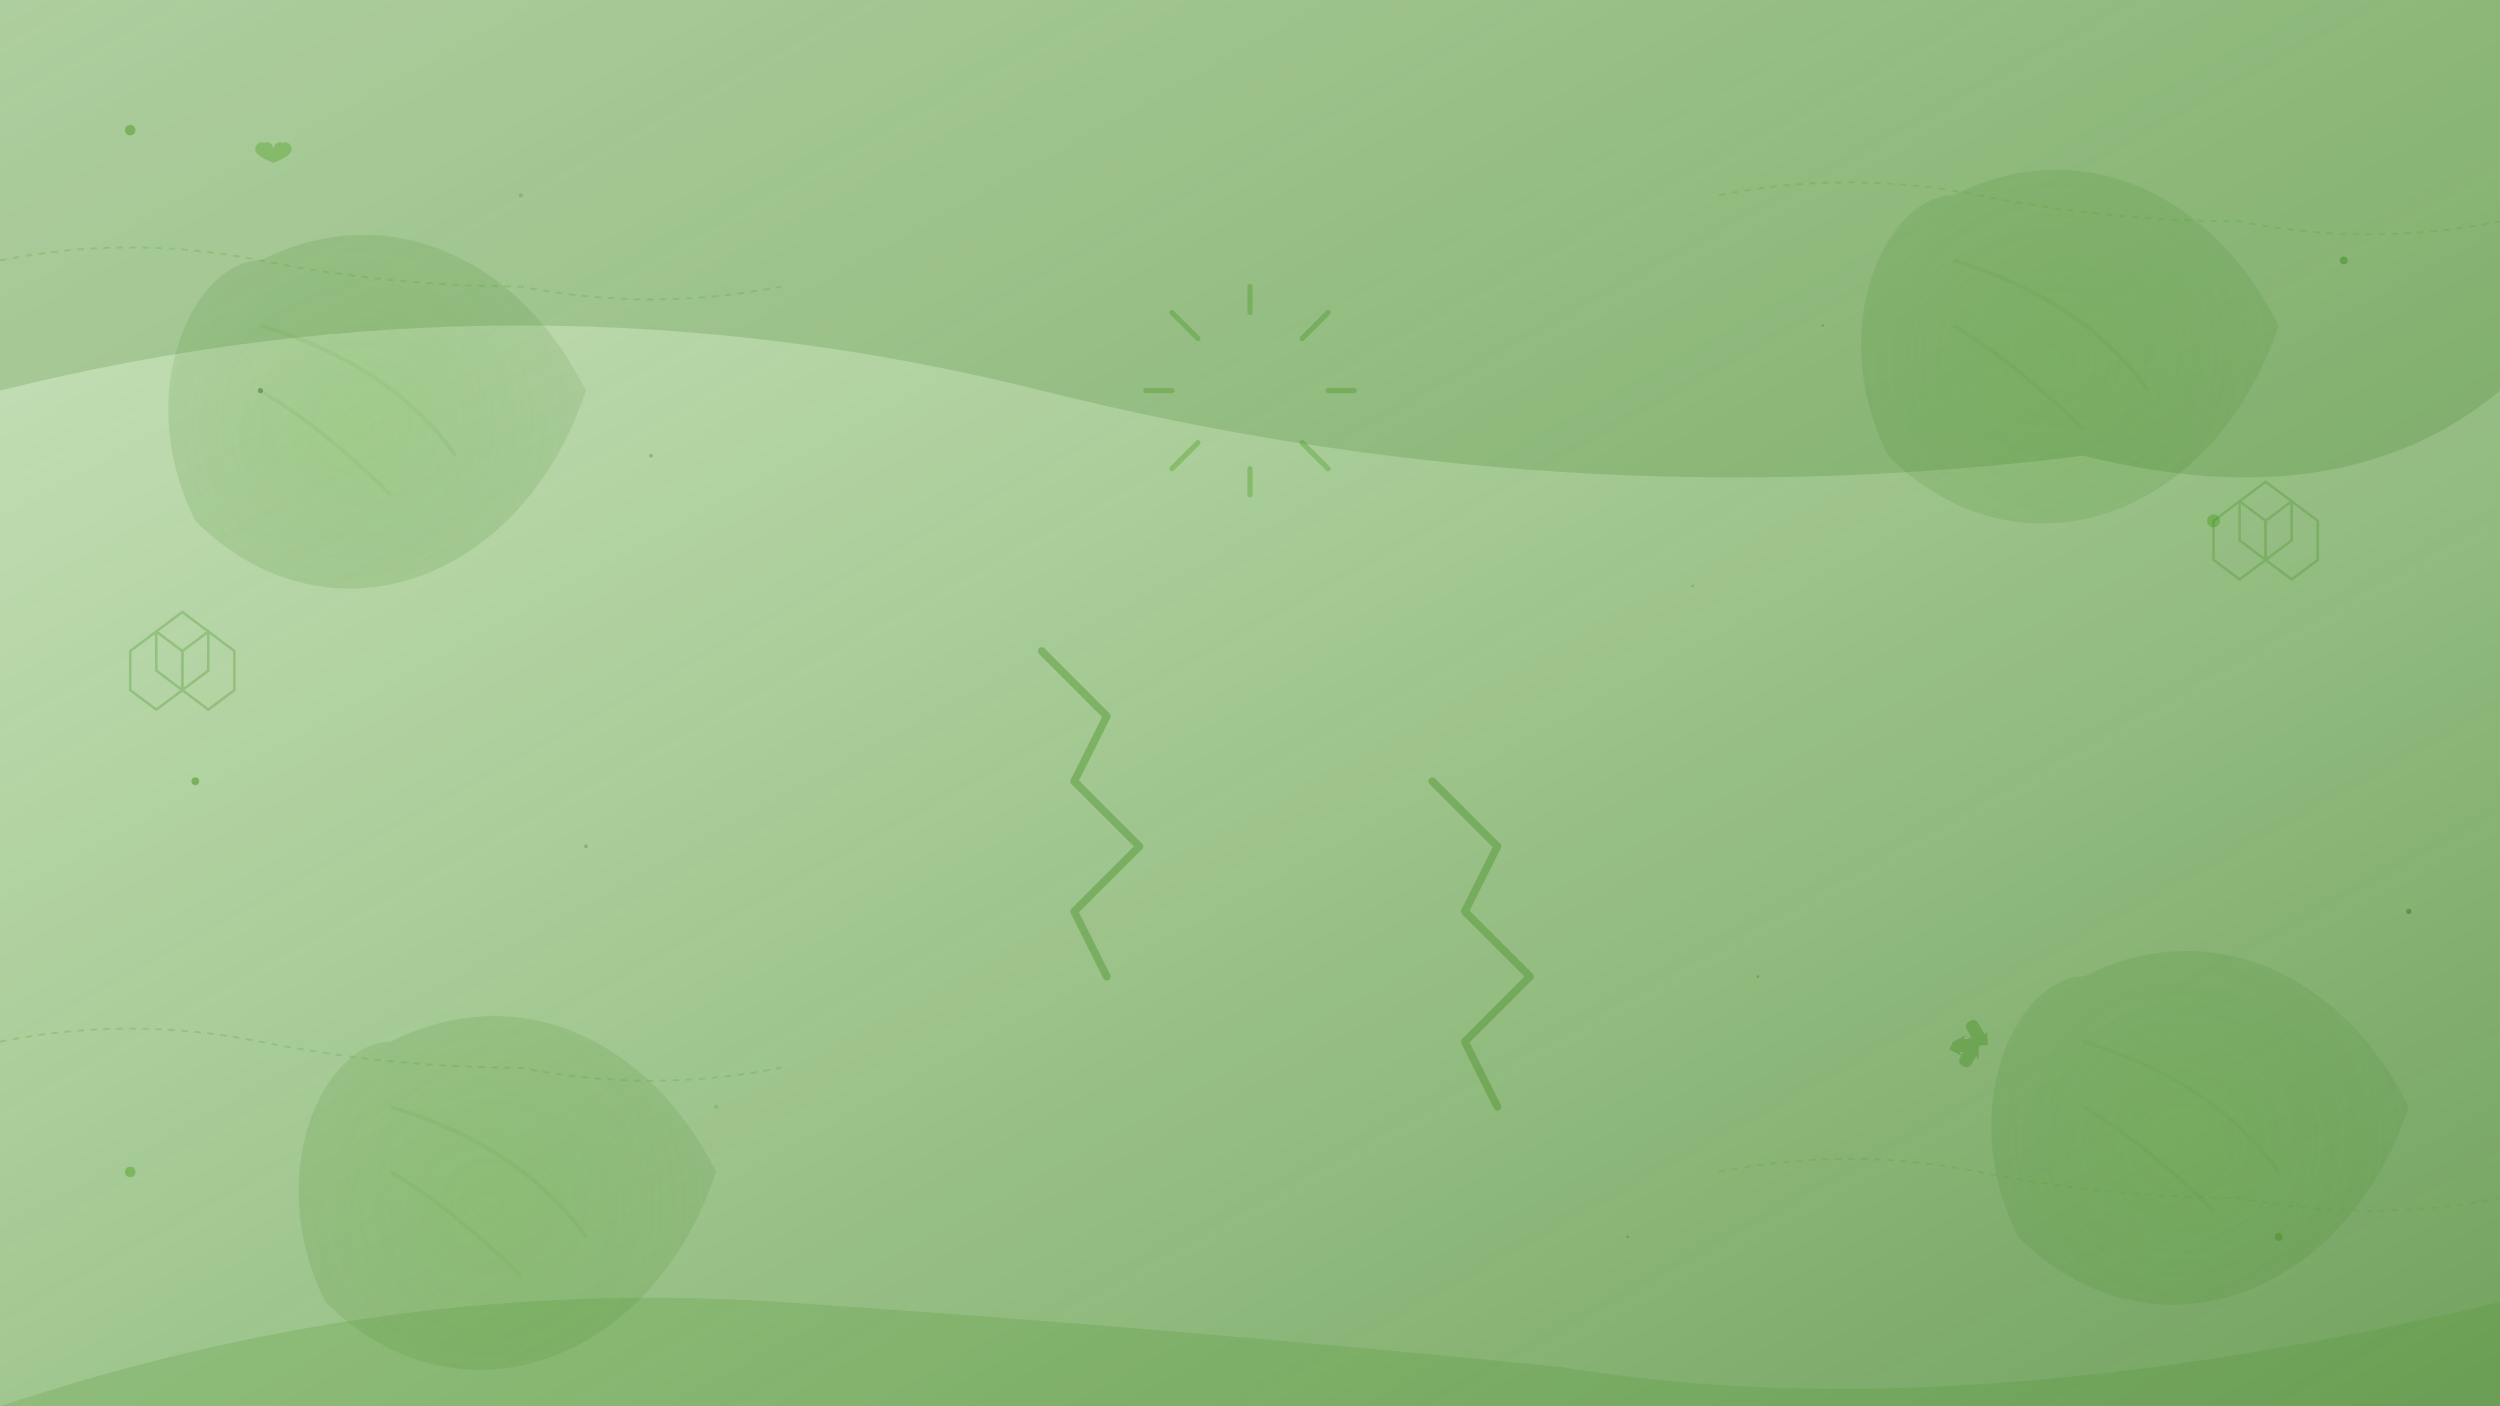 <svg width="1920" height="1080" viewBox="0 0 1920 1080" fill="none" xmlns="http://www.w3.org/2000/svg">
  <!-- Background gradient -->
  <defs>
    <linearGradient id="bgGradient" x1="0%" y1="0%" x2="100%" y2="100%">
      <stop offset="0%" style="stop-color:#52a228;stop-opacity:0.3" />
      <stop offset="50%" style="stop-color:#448f21;stop-opacity:0.5" />
      <stop offset="100%" style="stop-color:#367a1c;stop-opacity:0.7" />
    </linearGradient>
    
    <radialGradient id="leafGradient" cx="50%" cy="50%" r="50%">
      <stop offset="0%" style="stop-color:#52a228;stop-opacity:0.8" />
      <stop offset="100%" style="stop-color:#367a1c;stop-opacity:0.4" />
    </radialGradient>
  </defs>
  
  <!-- Base background -->
  <rect width="1920" height="1080" fill="url(#bgGradient)"/>
  
  <!-- Large decorative leaves -->
  <g opacity="0.3">
    <!-- Leaf 1 -->
    <path d="M200 200 C300 150, 400 200, 450 300 C400 450, 250 500, 150 400 C100 300, 150 200, 200 200 Z" fill="url(#leafGradient)"/>
    <path d="M200 250 Q300 280, 350 350 M200 300 Q250 330, 300 380" stroke="#448f21" stroke-width="3" fill="none" opacity="0.6"/>
    
    <!-- Leaf 2 -->
    <path d="M1500 150 C1600 100, 1700 150, 1750 250 C1700 400, 1550 450, 1450 350 C1400 250, 1450 150, 1500 150 Z" fill="url(#leafGradient)"/>
    <path d="M1500 200 Q1600 230, 1650 300 M1500 250 Q1550 280, 1600 330" stroke="#448f21" stroke-width="3" fill="none" opacity="0.6"/>
    
    <!-- Leaf 3 -->
    <path d="M300 800 C400 750, 500 800, 550 900 C500 1050, 350 1100, 250 1000 C200 900, 250 800, 300 800 Z" fill="url(#leafGradient)"/>
    <path d="M300 850 Q400 880, 450 950 M300 900 Q350 930, 400 980" stroke="#448f21" stroke-width="3" fill="none" opacity="0.6"/>
    
    <!-- Leaf 4 -->
    <path d="M1600 750 C1700 700, 1800 750, 1850 850 C1800 1000, 1650 1050, 1550 950 C1500 850, 1550 750, 1600 750 Z" fill="url(#leafGradient)"/>
    <path d="M1600 800 Q1700 830, 1750 900 M1600 850 Q1650 880, 1700 930" stroke="#448f21" stroke-width="3" fill="none" opacity="0.6"/>
  </g>
  
  <!-- Energy symbols and rays -->
  <g opacity="0.4">
    <!-- Sun rays -->
    <g stroke="#52a228" stroke-width="4" stroke-linecap="round" transform="translate(960,300)">
      <line x1="-60" y1="-60" x2="-40" y2="-40"/>
      <line x1="0" y1="-80" x2="0" y2="-60"/>
      <line x1="60" y1="-60" x2="40" y2="-40"/>
      <line x1="80" y1="0" x2="60" y2="0"/>
      <line x1="60" y1="60" x2="40" y2="40"/>
      <line x1="0" y1="80" x2="0" y2="60"/>
      <line x1="-60" y1="60" x2="-40" y2="40"/>
      <line x1="-80" y1="0" x2="-60" y2="0"/>
    </g>
    
    <!-- Lightning bolts -->
    <path d="M800 500 L850 550 L825 600 L875 650 L825 700 L850 750" stroke="#448f21" stroke-width="6" fill="none" stroke-linecap="round" stroke-linejoin="round"/>
    <path d="M1100 600 L1150 650 L1125 700 L1175 750 L1125 800 L1150 850" stroke="#448f21" stroke-width="6" fill="none" stroke-linecap="round" stroke-linejoin="round"/>
  </g>
  
  <!-- Floating particles -->
  <g opacity="0.5">
    <circle cx="100" cy="100" r="4" fill="#52a228"/>
    <circle cx="1800" cy="200" r="3" fill="#448f21"/>
    <circle cx="200" cy="300" r="2" fill="#367a1c"/>
    <circle cx="1700" cy="400" r="5" fill="#52a228"/>
    <circle cx="150" cy="600" r="3" fill="#448f21"/>
    <circle cx="1850" cy="700" r="2" fill="#367a1c"/>
    <circle cx="100" cy="900" r="4" fill="#52a228"/>
    <circle cx="1750" cy="950" r="3" fill="#448f21"/>
    
    <!-- Smaller particles -->
    <circle cx="400" cy="150" r="1.5" fill="#52a228" opacity="0.7"/>
    <circle cx="1400" cy="250" r="1" fill="#448f21" opacity="0.8"/>
    <circle cx="500" cy="350" r="1.5" fill="#367a1c" opacity="0.6"/>
    <circle cx="1300" cy="450" r="1" fill="#52a228" opacity="0.9"/>
    <circle cx="450" cy="650" r="1.5" fill="#448f21" opacity="0.7"/>
    <circle cx="1350" cy="750" r="1" fill="#367a1c" opacity="0.8"/>
    <circle cx="550" cy="850" r="1.5" fill="#52a228" opacity="0.6"/>
    <circle cx="1250" cy="950" r="1" fill="#448f21" opacity="0.9"/>
  </g>
  
  <!-- Organic flowing shapes -->
  <g opacity="0.2">
    <path d="M0 300 Q400 200, 800 300 T1600 350 Q1800 400, 1920 300 L1920 0 L0 0 Z" fill="#367a1c"/>
    <path d="M0 1080 Q300 980, 600 1000 T1200 1050 Q1500 1100, 1920 1000 L1920 1080 Z" fill="#448f21"/>
  </g>
  
  <!-- Geometric eco patterns -->
  <g opacity="0.3" stroke="#448f21" stroke-width="2" fill="none">
    <!-- Hexagonal patterns -->
    <polygon points="100,500 120,485 140,500 140,530 120,545 100,530" />
    <polygon points="120,485 140,470 160,485 160,515 140,530 120,515" />
    <polygon points="140,500 160,485 180,500 180,530 160,545 140,530" />
    
    <polygon points="1700,400 1720,385 1740,400 1740,430 1720,445 1700,430" />
    <polygon points="1720,385 1740,370 1760,385 1760,415 1740,430 1720,415" />
    <polygon points="1740,400 1760,385 1780,400 1780,430 1760,445 1740,430" />
  </g>
  
  <!-- Wind patterns -->
  <g opacity="0.25" stroke="#52a228" stroke-width="1.5" fill="none">
    <path d="M0 200 Q100 180, 200 200 T400 220 Q500 240, 600 220" stroke-dasharray="5,5"/>
    <path d="M1320 150 Q1420 130, 1520 150 T1720 170 Q1820 190, 1920 170" stroke-dasharray="5,5"/>
    <path d="M0 800 Q100 780, 200 800 T400 820 Q500 840, 600 820" stroke-dasharray="5,5"/>
    <path d="M1320 900 Q1420 880, 1520 900 T1720 920 Q1820 940, 1920 920" stroke-dasharray="5,5"/>
  </g>
  
  <!-- Sustainability symbols -->
  <g opacity="0.4" fill="#448f21">
    <!-- Recycling arrows -->
    <g transform="translate(1500,800)">
      <path d="M0 0 L10 -5 L8 -2 L15 -2 Q20 -2, 20 3 Q20 8, 15 8 L5 8 L7 11 L-3 6 Z"/>
      <path d="M20 3 L30 -2 L28 1 L35 1 Q40 1, 40 6 Q40 11, 35 11 L25 11 L27 14 L17 9 Z" transform="rotate(120 20 3)"/>
      <path d="M20 3 L30 -2 L28 1 L35 1 Q40 1, 40 6 Q40 11, 35 11 L25 11 L27 14 L17 9 Z" transform="rotate(240 20 3)"/>
    </g>
    
    <!-- Eco hearts -->
    <g transform="translate(200,100)">
      <path d="M10 15 C10 10, 5 8, 3 10 C1 8, -4 10, -4 15 C-4 20, 10 25, 10 25 S24 20, 24 15 C24 10, 19 8, 17 10 C15 8, 10 10, 10 15 Z" fill="#52a228"/>
    </g>
  </g>
</svg>

